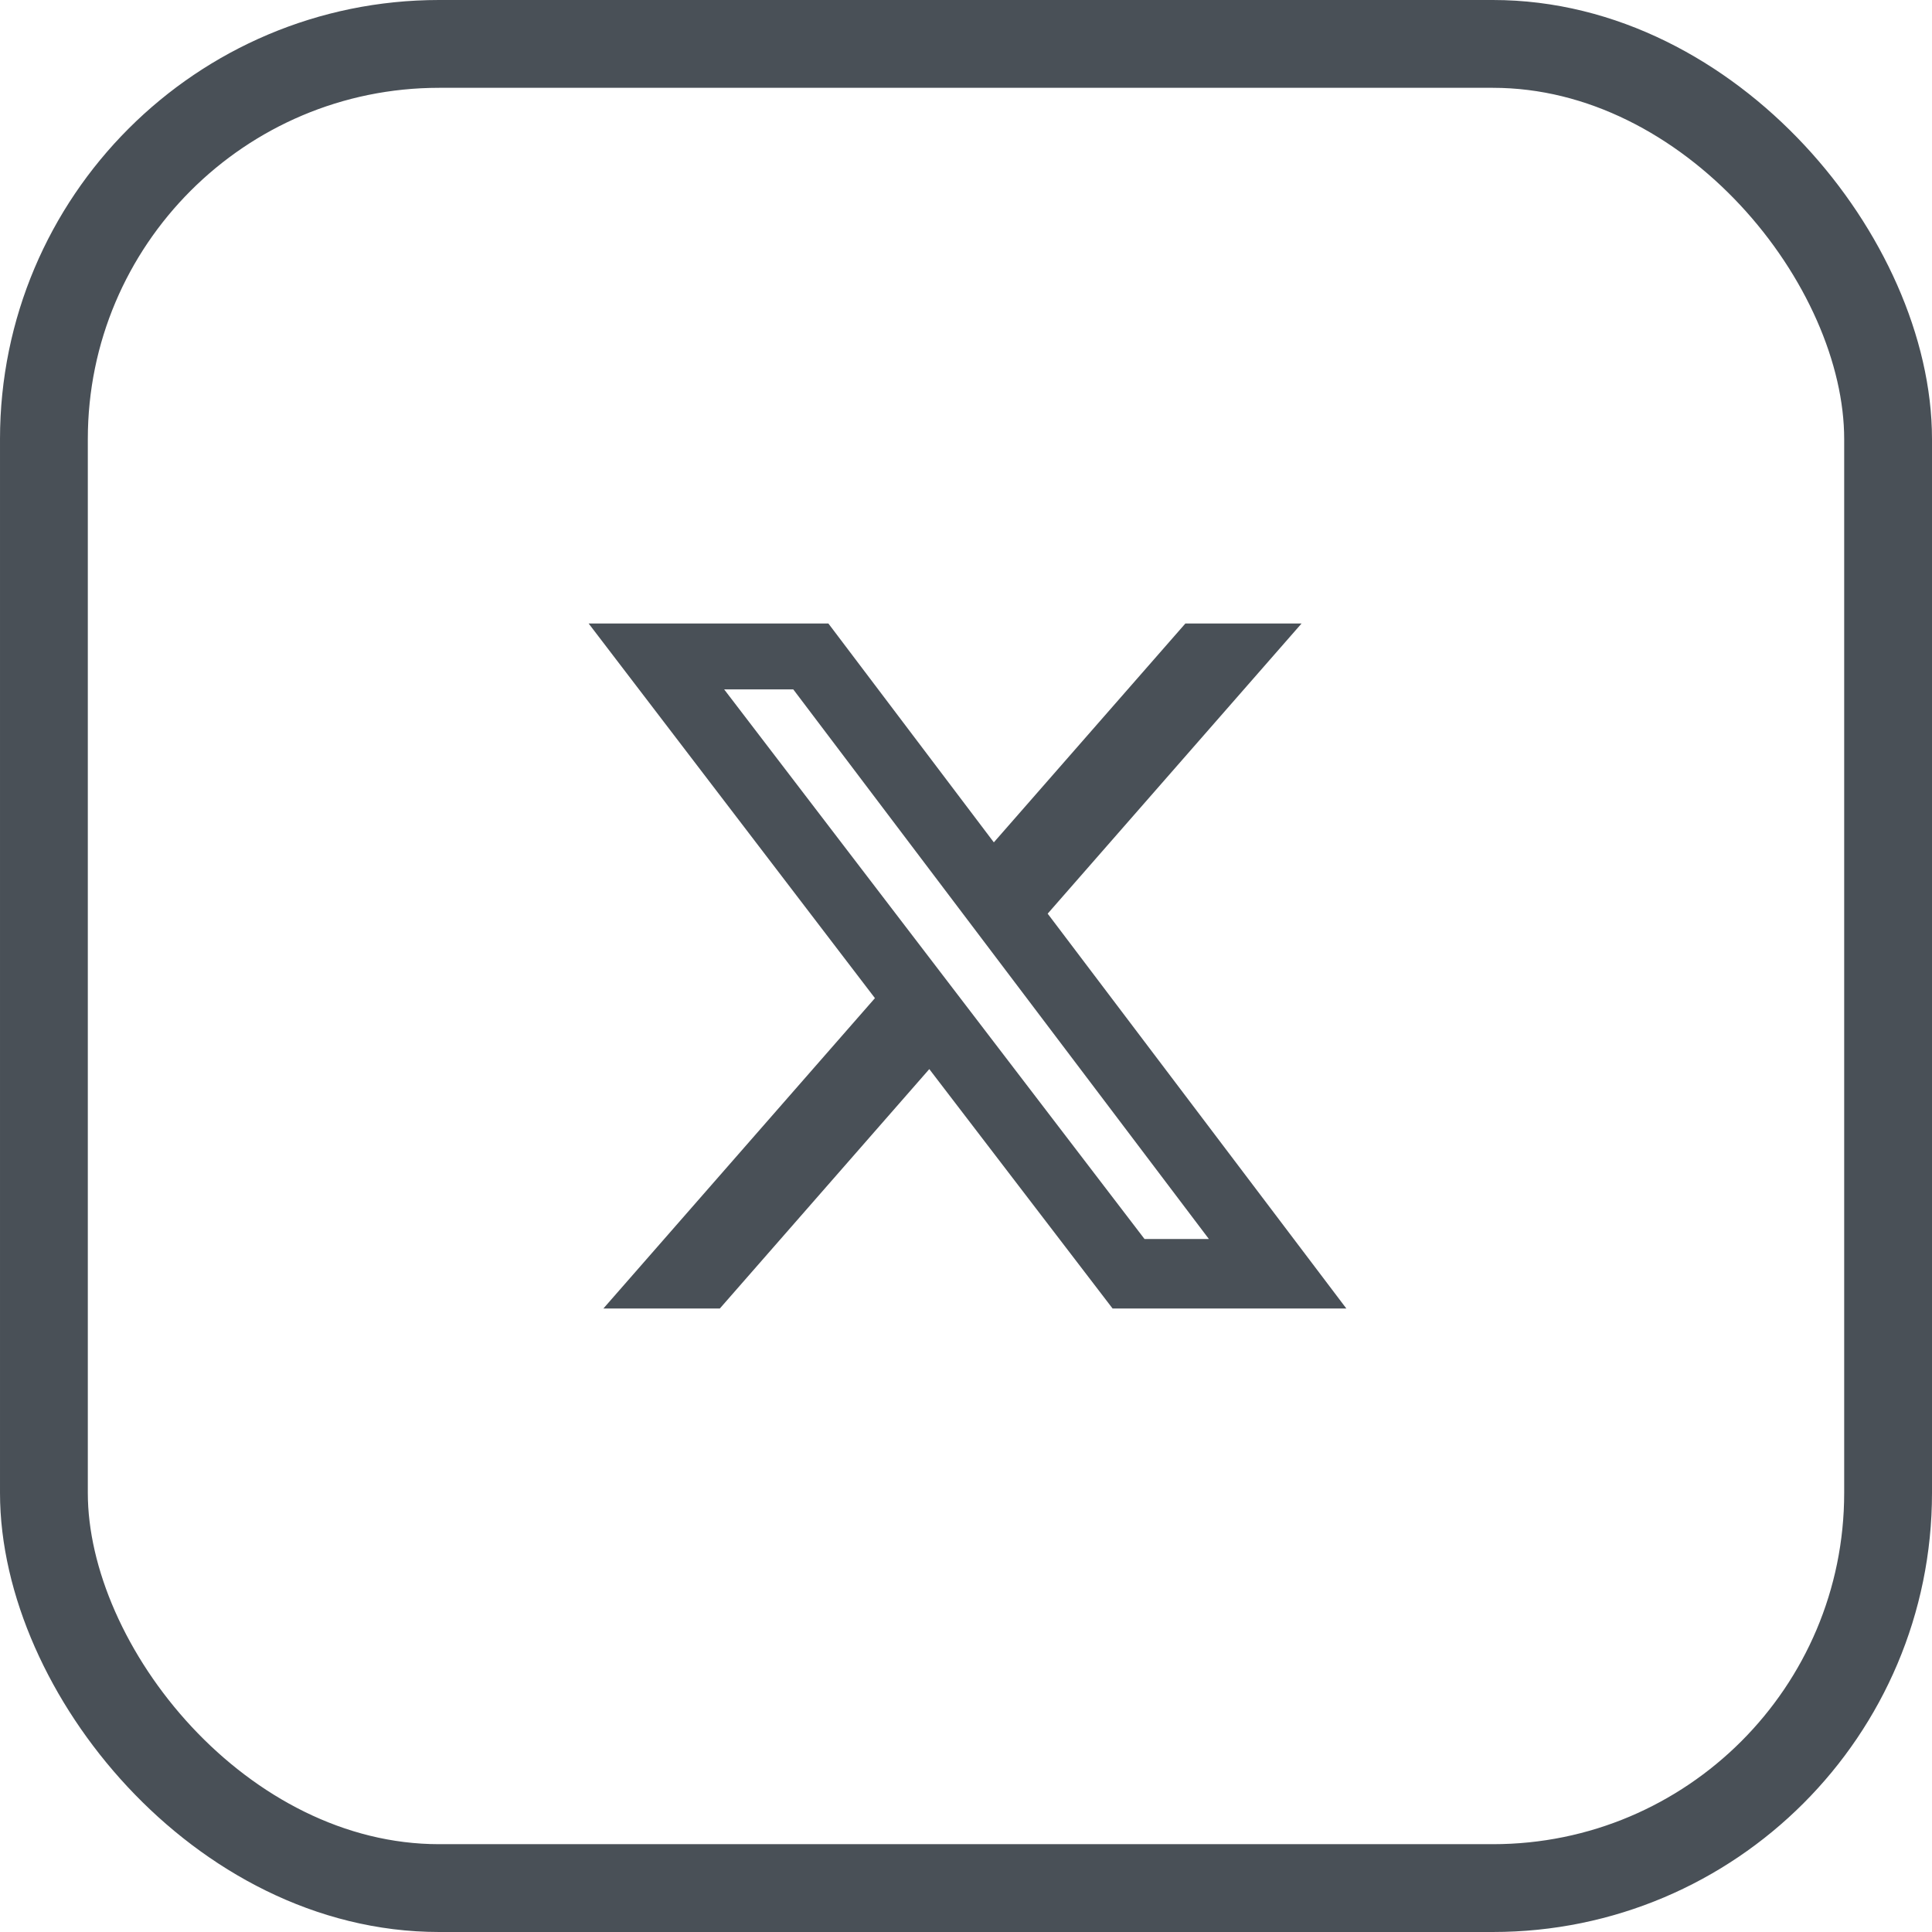 <svg width="22" height="22" viewBox="0 0 22 22" fill="none" xmlns="http://www.w3.org/2000/svg">
<rect x="0.5" y="0.5" width="21" height="21" rx="4.5" stroke="#495057"/>
<path d="M13.498 7.1H14.821L11.93 10.404L15.331 14.9H12.669L10.582 12.174L8.197 14.9H6.871L9.963 11.366L6.703 7.1H9.433L11.317 9.592L13.498 7.1ZM13.033 14.109H13.766L9.033 7.85H8.246L13.033 14.109Z" fill="#495057"/>
</svg>
